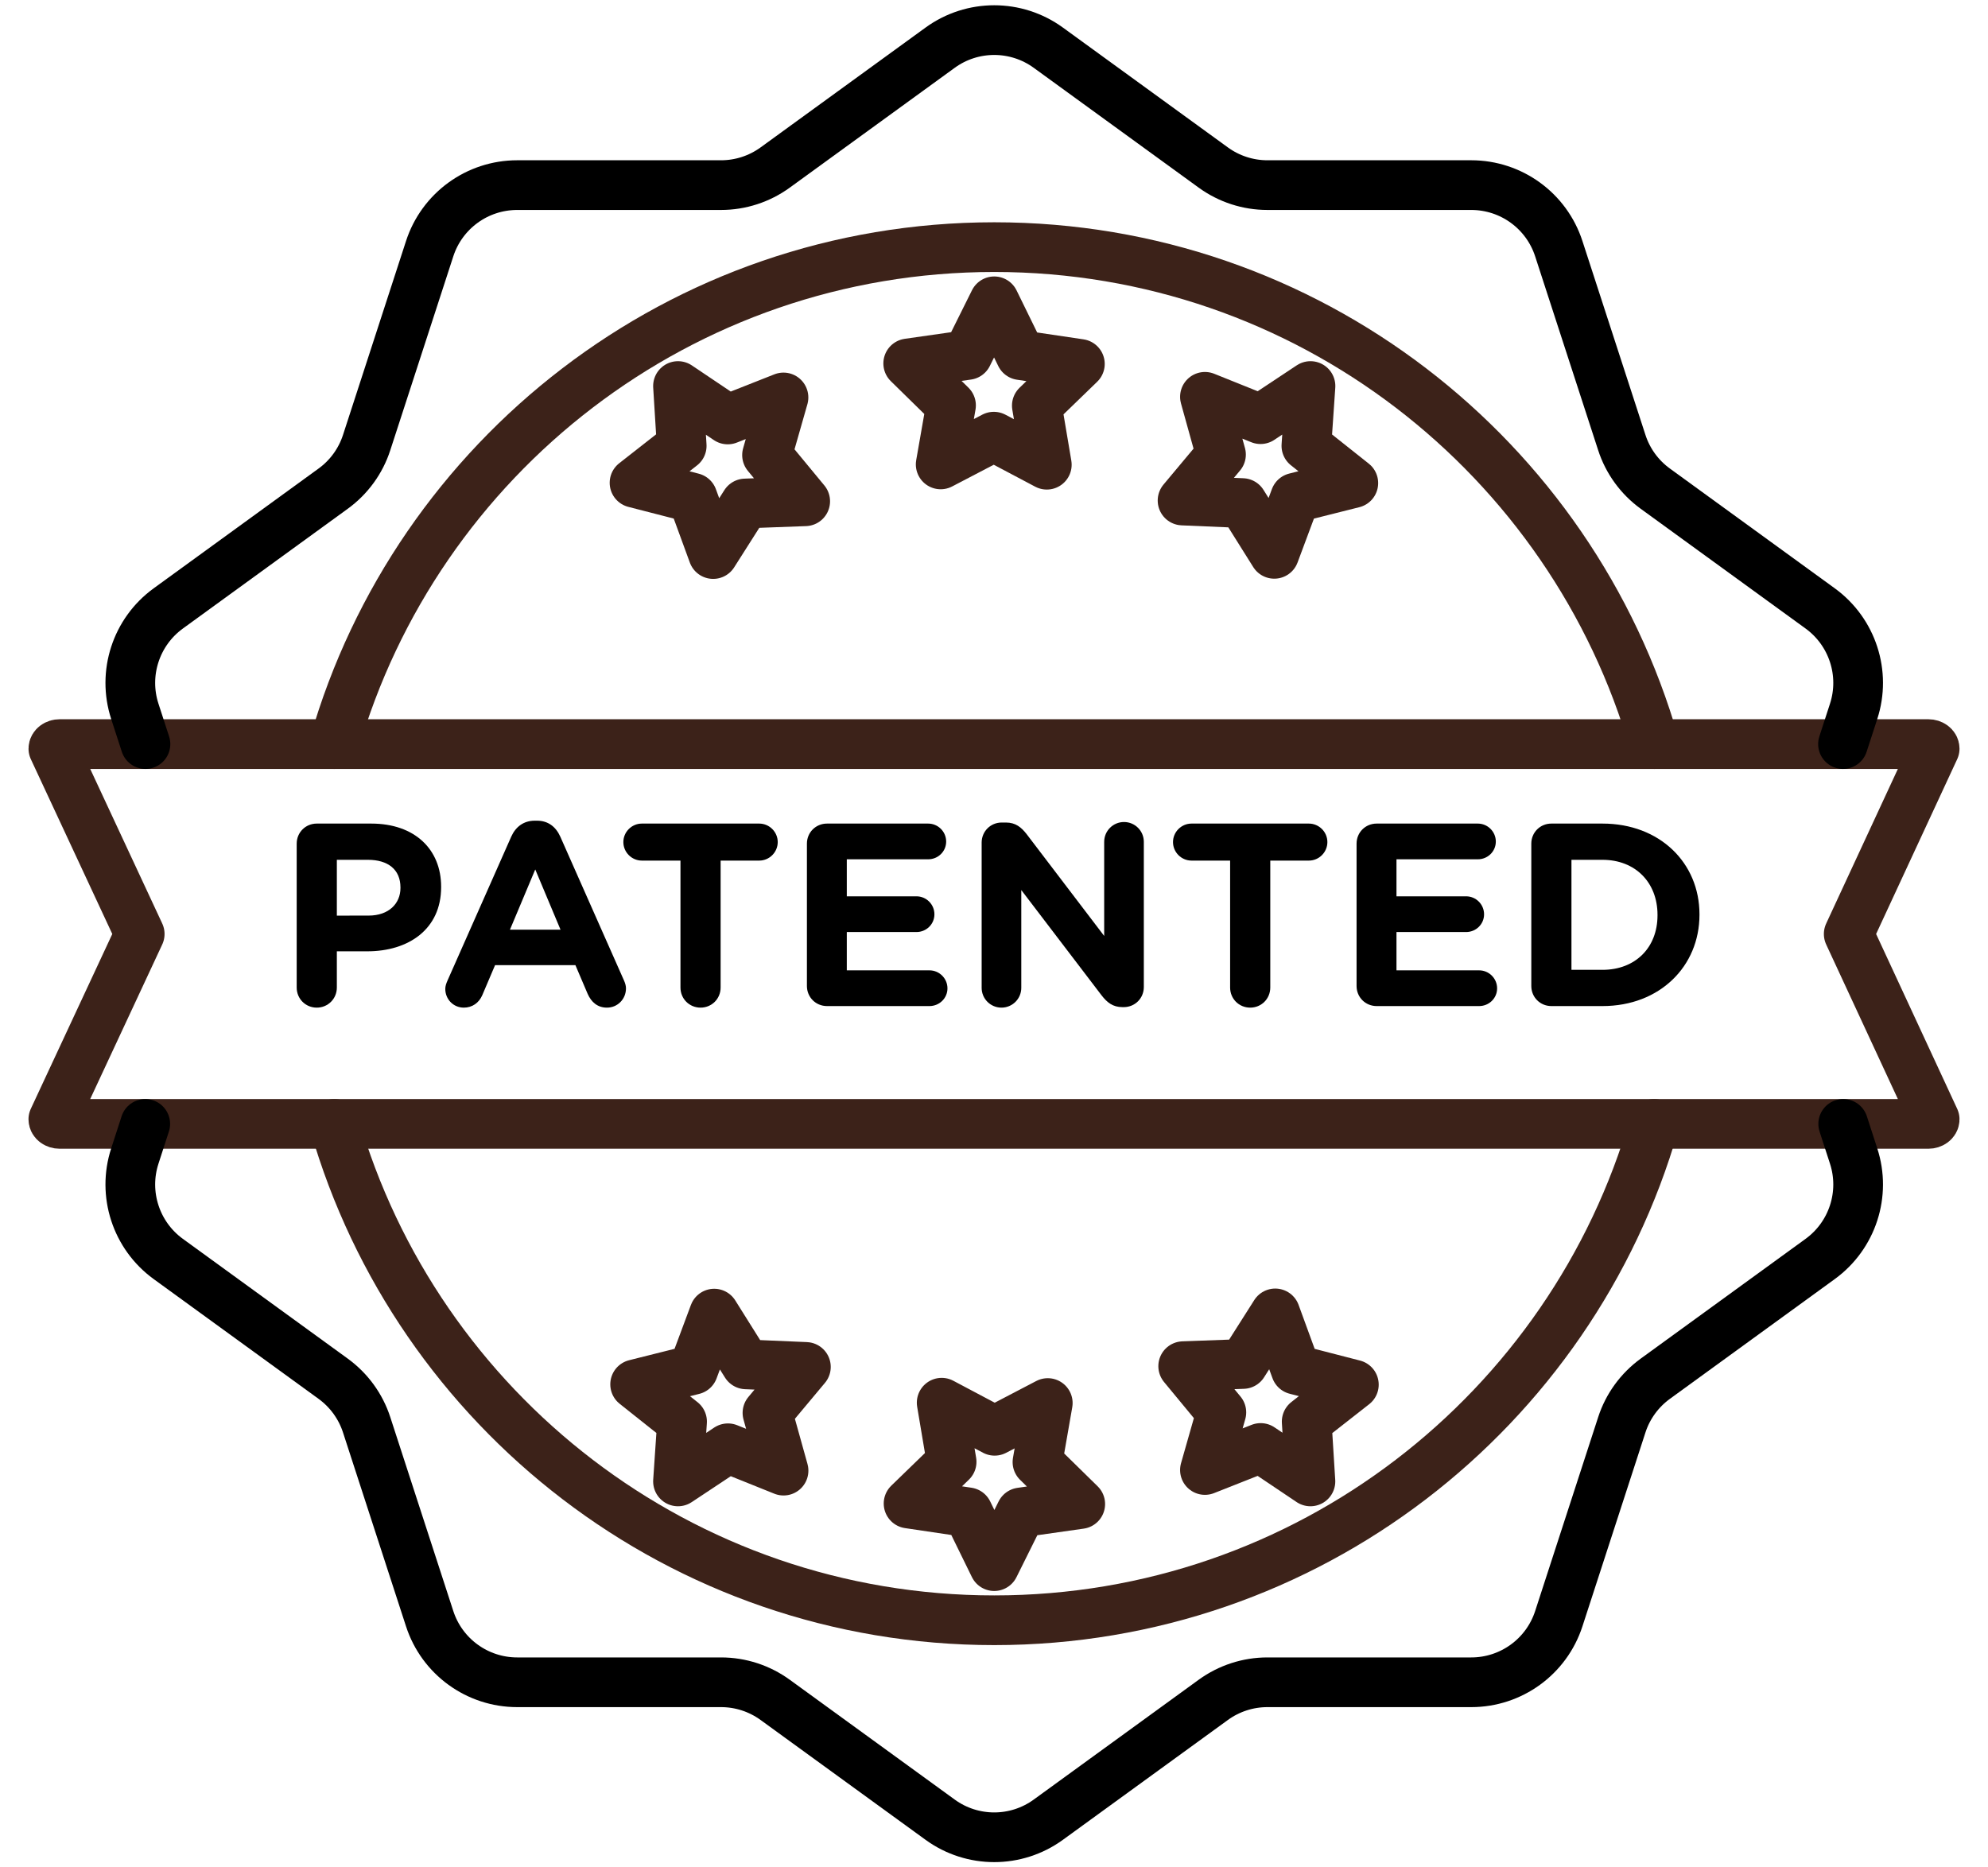 <svg width="66" height="62" viewBox="0 0 66 62" fill="none" xmlns="http://www.w3.org/2000/svg">
<path d="M11.1 37.315C13.838 46.833 22.61 53.795 33.009 53.795C43.407 53.795 52.179 46.833 54.918 37.315" stroke="#3C2219" stroke-width="1.65" stroke-miterlimit="10" stroke-linecap="round" stroke-linejoin="round"/>
<path d="M11.094 24.705C13.826 15.177 22.603 8.205 33.008 8.205C43.414 8.205 52.191 15.177 54.923 24.705" stroke="#3C2219" stroke-width="1.65" stroke-miterlimit="10" stroke-linecap="round" stroke-linejoin="round"/>
<path d="M64.02 37.315H1.98C1.866 37.315 1.771 37.246 1.771 37.162L4.638 31.01L1.772 24.858C1.772 24.774 1.866 24.705 1.98 24.705H64.021C64.135 24.705 64.229 24.774 64.229 24.858L61.376 31.01L64.229 37.162C64.229 37.246 64.135 37.315 64.02 37.315Z" stroke="#3C2219" stroke-width="1.65" stroke-miterlimit="10" stroke-linecap="round" stroke-linejoin="round"/>
<path d="M34.753 15.429L32.994 14.498L31.23 15.419L31.573 13.459L30.152 12.066L32.122 11.785L33.008 10.004L33.883 11.791L35.851 12.083L34.422 13.467L34.753 15.429Z" stroke="#3C2219" stroke-width="1.65" stroke-miterlimit="10" stroke-linecap="round" stroke-linejoin="round"/>
<path d="M26.732 16.643L24.744 16.716L23.677 18.395L22.993 16.526L21.066 16.03L22.632 14.803L22.509 12.817L24.16 13.927L26.011 13.196L25.465 15.109L26.732 16.643Z" stroke="#3C2219" stroke-width="1.65" stroke-miterlimit="10" stroke-linecap="round" stroke-linejoin="round"/>
<path d="M23.711 43.614L24.768 45.299L26.755 45.384L25.479 46.91L26.013 48.827L24.167 48.085L22.509 49.185L22.644 47.2L21.086 45.962L23.016 45.478L23.711 43.614Z" stroke="#3C2219" stroke-width="1.65" stroke-miterlimit="10" stroke-linecap="round" stroke-linejoin="round"/>
<path d="M31.263 46.572L33.021 47.504L34.785 46.583L34.443 48.543L35.863 49.936L33.893 50.216L33.007 51.998L32.132 50.211L30.164 49.919L31.593 48.534L31.263 46.572Z" stroke="#3C2219" stroke-width="1.65" stroke-miterlimit="10" stroke-linecap="round" stroke-linejoin="round"/>
<path d="M39.281 45.359L41.27 45.286L42.337 43.607L43.02 45.475L44.947 45.972L43.381 47.199L43.505 49.185L41.853 48.075L40.003 48.806L40.548 46.893L39.281 45.359Z" stroke="#3C2219" stroke-width="1.65" stroke-miterlimit="10" stroke-linecap="round" stroke-linejoin="round"/>
<path d="M42.305 18.388L41.248 16.703L39.26 16.618L40.536 15.092L40.003 13.175L41.849 13.917L43.507 12.817L43.371 14.802L44.929 16.039L43 16.524L42.305 18.388Z" stroke="#3C2219" stroke-width="1.65" stroke-miterlimit="10" stroke-linecap="round" stroke-linejoin="round"/>
<path d="M9.85 28.01C9.85 27.638 10.144 27.344 10.516 27.344H12.325C13.771 27.344 14.645 28.201 14.645 29.439V29.456C14.645 30.858 13.555 31.585 12.195 31.585H11.183V32.788C11.183 33.161 10.888 33.455 10.516 33.455C10.144 33.455 9.85 33.161 9.85 32.788V28.01ZM12.239 30.399C12.905 30.399 13.295 30.001 13.295 29.482V29.465C13.295 28.867 12.879 28.547 12.213 28.547H11.183V30.4L12.239 30.399Z" fill="black"/>
<path d="M14.861 32.546L16.973 27.777C17.12 27.448 17.389 27.248 17.752 27.248H17.83C18.194 27.248 18.453 27.448 18.601 27.777L20.713 32.546C20.756 32.642 20.782 32.728 20.782 32.815C20.782 33.17 20.505 33.455 20.15 33.455C19.838 33.455 19.631 33.273 19.509 32.996L19.103 32.044H16.436L16.012 33.04C15.9 33.3 15.675 33.455 15.398 33.455C15.052 33.455 14.783 33.178 14.783 32.832C14.783 32.737 14.818 32.642 14.861 32.546ZM18.609 30.867L17.77 28.867L16.93 30.867H18.609Z" fill="black"/>
<path d="M22.591 28.573H21.31C20.972 28.573 20.695 28.296 20.695 27.958C20.695 27.621 20.972 27.344 21.31 27.344H25.205C25.543 27.344 25.82 27.621 25.82 27.958C25.82 28.296 25.543 28.573 25.205 28.573H23.924V32.788C23.924 33.161 23.63 33.455 23.258 33.455C22.885 33.455 22.591 33.161 22.591 32.788L22.591 28.573Z" fill="black"/>
<path d="M26.789 32.737V28.01C26.789 27.638 27.083 27.344 27.456 27.344H30.814C31.143 27.344 31.412 27.612 31.412 27.941C31.412 28.27 31.143 28.53 30.814 28.53H28.113V29.759H30.425C30.754 29.759 31.022 30.027 31.022 30.356C31.022 30.685 30.754 30.945 30.425 30.945H28.113V32.217H30.858C31.186 32.217 31.455 32.486 31.455 32.815C31.455 33.143 31.186 33.403 30.858 33.403H27.456C27.083 33.403 26.789 33.109 26.789 32.737Z" fill="black"/>
<path d="M32.59 27.976C32.59 27.604 32.884 27.309 33.256 27.309H33.395C33.715 27.309 33.906 27.465 34.087 27.699L36.658 31.075V27.95C36.658 27.586 36.953 27.292 37.316 27.292C37.68 27.292 37.974 27.586 37.974 27.95V32.772C37.974 33.144 37.68 33.438 37.308 33.438H37.264C36.944 33.438 36.754 33.282 36.572 33.048L33.906 29.551V32.797C33.906 33.161 33.612 33.455 33.248 33.455C32.884 33.455 32.59 33.161 32.59 32.797L32.59 27.976Z" fill="black"/>
<path d="M40.839 28.573H39.558C39.22 28.573 38.943 28.296 38.943 27.958C38.943 27.621 39.22 27.344 39.558 27.344H43.453C43.791 27.344 44.068 27.621 44.068 27.958C44.068 28.296 43.791 28.573 43.453 28.573H42.172V32.788C42.172 33.161 41.878 33.455 41.506 33.455C41.133 33.455 40.839 33.161 40.839 32.788L40.839 28.573Z" fill="black"/>
<path d="M45.037 32.737V28.01C45.037 27.638 45.331 27.344 45.704 27.344H49.062C49.391 27.344 49.66 27.612 49.66 27.941C49.66 28.27 49.391 28.53 49.062 28.53H46.362V29.759H48.673C49.002 29.759 49.27 30.027 49.27 30.356C49.27 30.685 49.002 30.945 48.673 30.945H46.362V32.217H49.106C49.435 32.217 49.703 32.486 49.703 32.815C49.703 33.143 49.435 33.403 49.106 33.403H45.704C45.331 33.403 45.037 33.109 45.037 32.737Z" fill="black"/>
<path d="M50.838 28.01C50.838 27.638 51.132 27.344 51.504 27.344H53.201C55.105 27.344 56.421 28.651 56.421 30.356V30.373C56.421 32.079 55.106 33.403 53.201 33.403H51.504C51.132 33.403 50.838 33.109 50.838 32.737V28.01ZM53.201 32.2C54.292 32.2 55.028 31.464 55.028 30.391V30.373C55.028 29.3 54.292 28.547 53.201 28.547H52.171V32.2H53.201Z" fill="black"/>
<path d="M4.829 24.705L4.476 23.618C4.067 22.359 4.515 20.98 5.586 20.201L11.062 16.223C11.584 15.844 11.973 15.309 12.172 14.695L14.264 8.258C14.673 6.998 15.846 6.146 17.171 6.146H23.939C24.584 6.146 25.213 5.941 25.735 5.562L31.211 1.584C32.282 0.805 33.733 0.805 34.804 1.584L40.28 5.562C40.802 5.941 41.431 6.146 42.076 6.146H48.845C50.169 6.146 51.342 6.998 51.751 8.258L53.843 14.695C54.042 15.309 54.431 15.844 54.953 16.223L60.429 20.201C61.5 20.98 61.948 22.359 61.539 23.618L61.186 24.705" stroke="black" stroke-width="1.65" stroke-miterlimit="10" stroke-linecap="round" stroke-linejoin="round"/>
<path d="M61.193 37.315L61.539 38.382C61.948 39.641 61.5 41.02 60.429 41.799L54.953 45.777C54.431 46.157 54.042 46.691 53.843 47.305L51.751 53.742C51.342 55.002 50.169 55.854 48.845 55.854H42.076C41.431 55.854 40.802 56.059 40.28 56.438L34.804 60.416C33.733 61.195 32.282 61.195 31.211 60.416L25.735 56.438C25.213 56.059 24.584 55.854 23.939 55.854H17.171C15.846 55.854 14.673 55.002 14.264 53.742L12.172 47.305C11.973 46.692 11.584 46.157 11.062 45.777L5.586 41.799C4.515 41.02 4.067 39.641 4.476 38.382L4.822 37.315" stroke="black" stroke-width="1.65" stroke-miterlimit="10" stroke-linecap="round" stroke-linejoin="round"/>
</svg>

